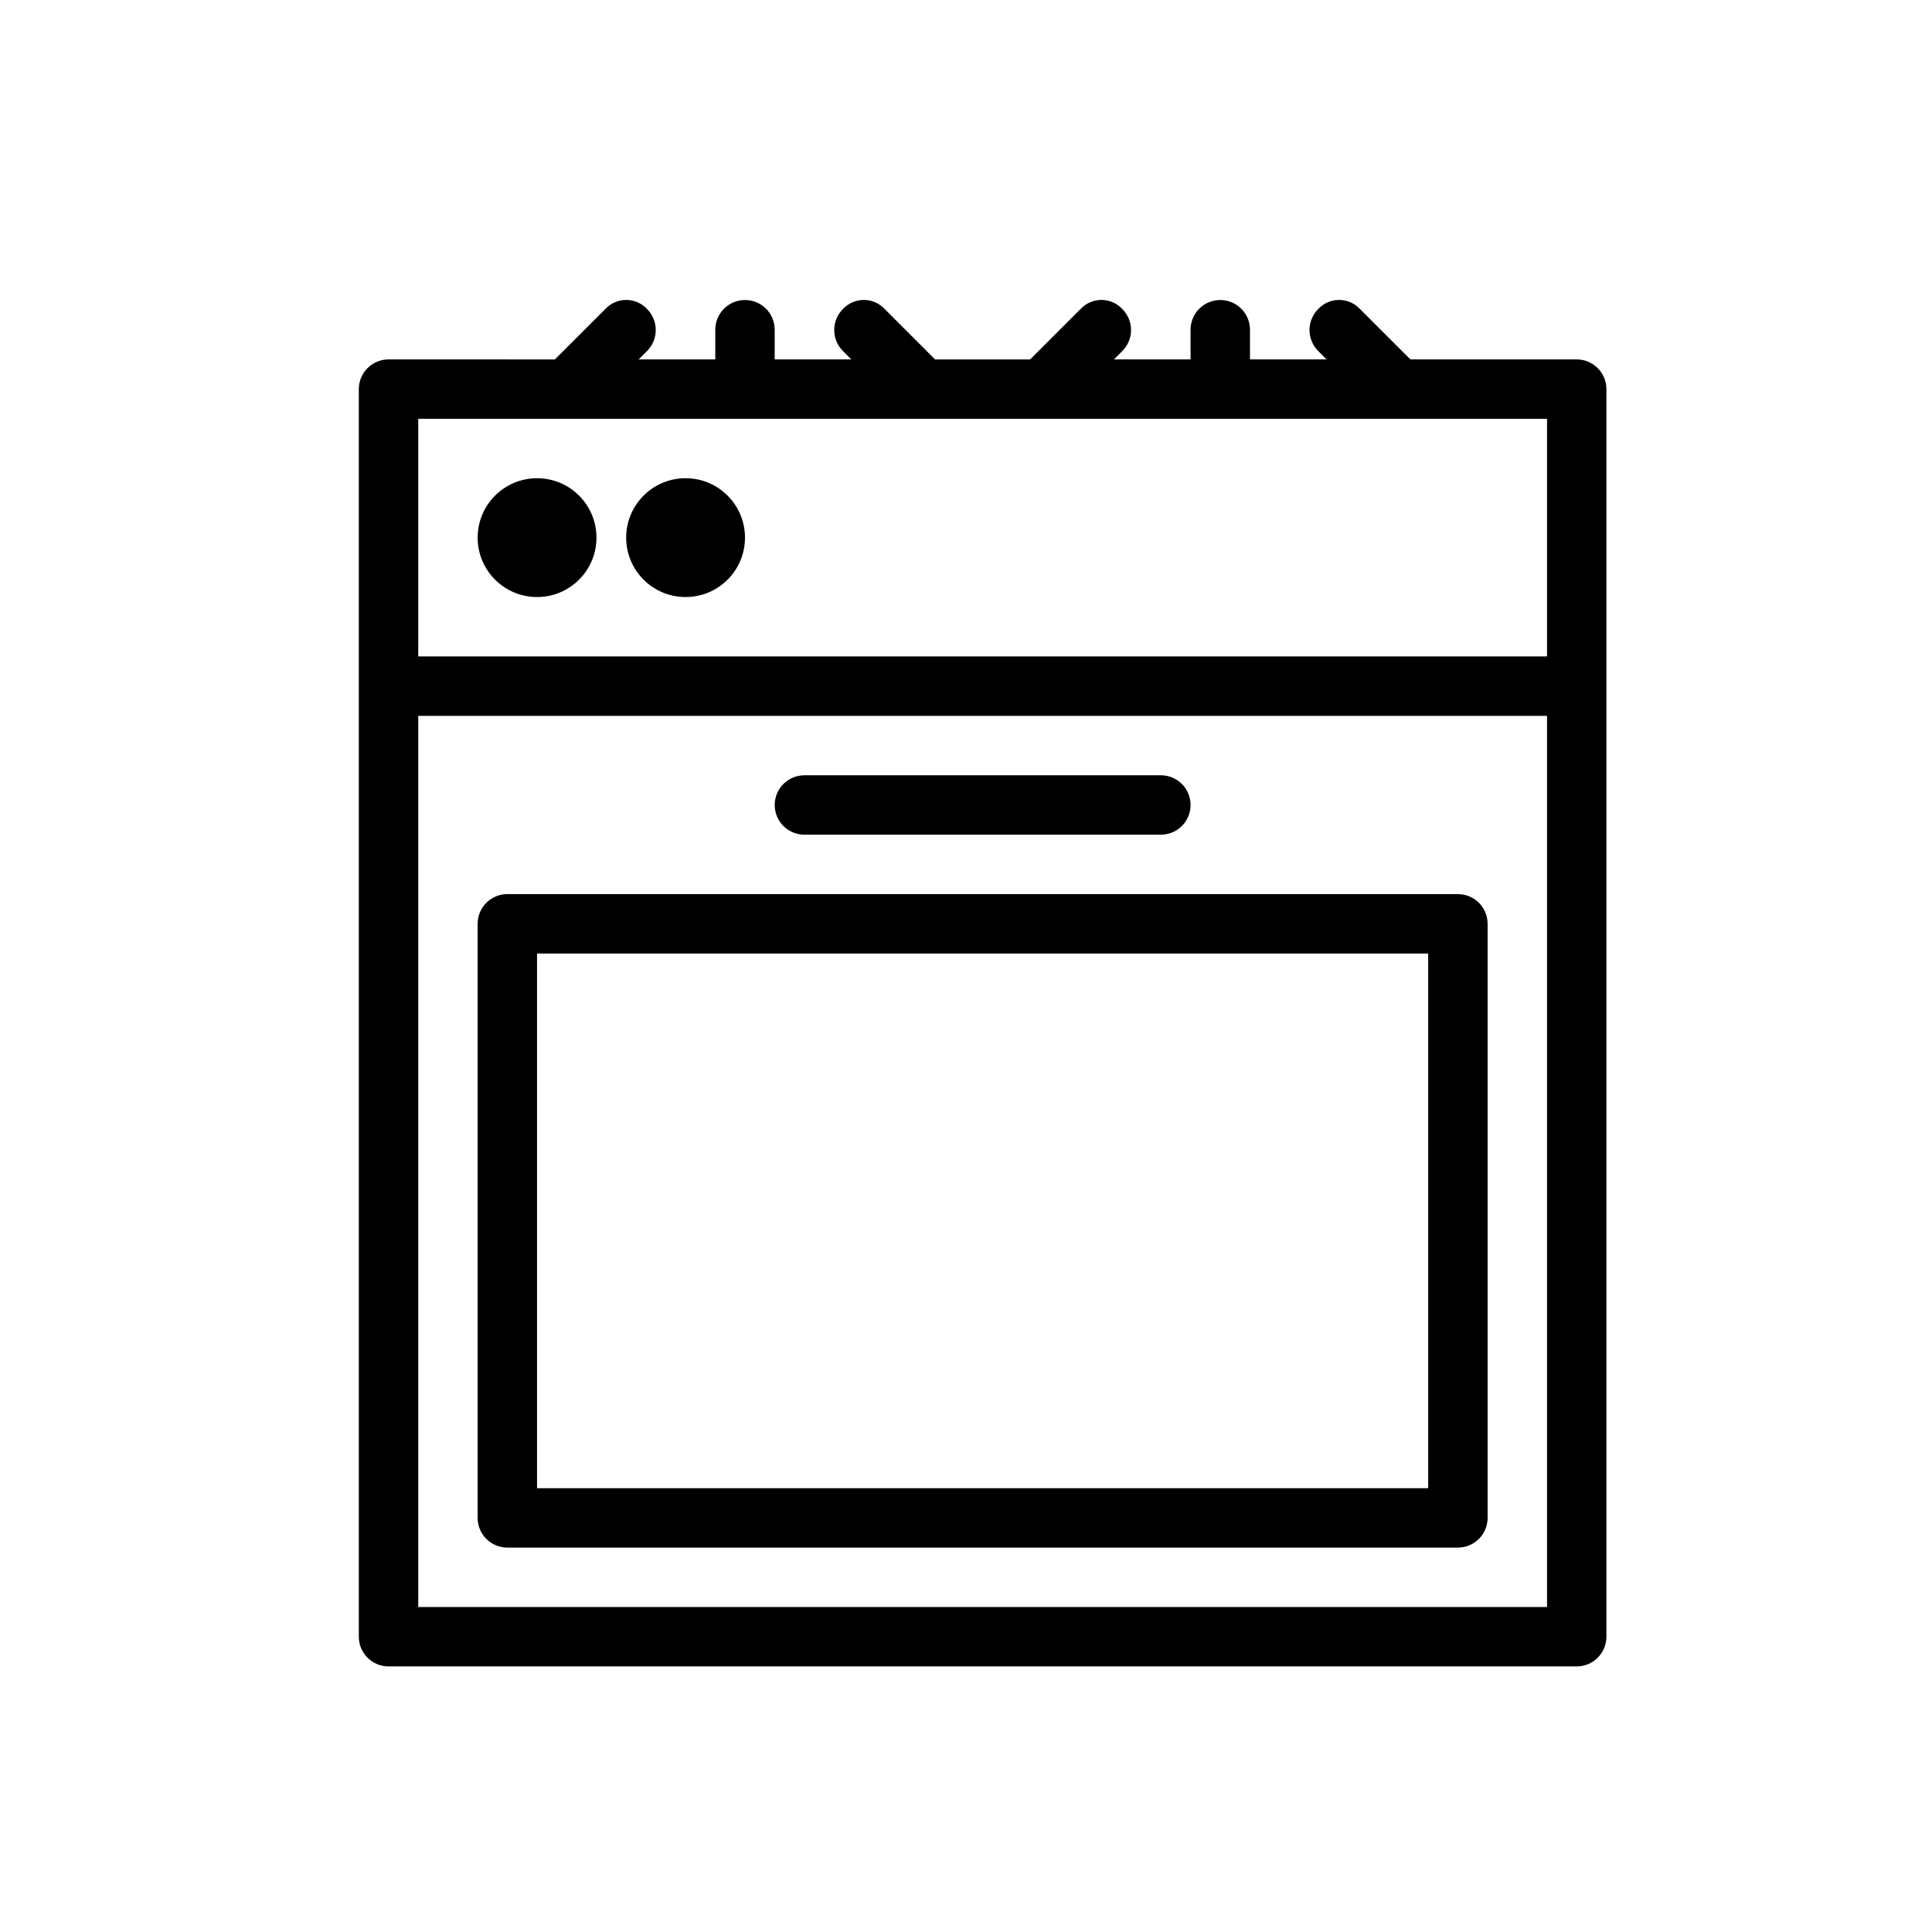 <?xml version="1.0" encoding="UTF-8"?>
<!-- Uploaded to: ICON Repo, www.svgrepo.com, Generator: ICON Repo Mixer Tools -->
<svg fill="#000000" width="800px" height="800px" version="1.1" viewBox="144 144 512 512" xmlns="http://www.w3.org/2000/svg">
 <g>
  <path d="m561.85 239.25h-44.082l-13.383-13.383v0.004c-1.43-1.523-3.426-2.387-5.512-2.387-2.086 0-4.082 0.863-5.512 2.387-1.488 1.477-2.328 3.488-2.328 5.586 0 2.102 0.84 4.113 2.328 5.59l2.203 2.203h-20.309v-7.871c0-4.348-3.523-7.871-7.871-7.871-4.348 0-7.871 3.523-7.871 7.871v7.871h-20.309l2.203-2.203c1.488-1.477 2.328-3.488 2.328-5.59 0-2.098-0.84-4.109-2.328-5.586-1.43-1.523-3.426-2.387-5.512-2.387-2.086 0-4.082 0.863-5.512 2.387l-13.383 13.383h-25.191l-13.383-13.383h0.004c-1.43-1.523-3.422-2.387-5.512-2.387-2.086 0-4.082 0.863-5.508 2.387-1.492 1.477-2.332 3.488-2.332 5.586 0 2.102 0.84 4.113 2.332 5.59l2.203 2.203h-20.312v-7.871c0-4.348-3.523-7.871-7.871-7.871-4.348 0-7.871 3.523-7.871 7.871v7.871h-20.309l2.203-2.203c1.488-1.477 2.328-3.488 2.328-5.59 0-2.098-0.84-4.109-2.328-5.586-1.43-1.523-3.422-2.387-5.512-2.387-2.086 0-4.082 0.863-5.508 2.387l-13.383 13.383-44.086-0.004c-4.348 0-7.871 3.527-7.871 7.875v330.62c0 2.086 0.828 4.09 2.305 5.566 1.477 1.477 3.481 2.305 5.566 2.305h314.88c2.086 0 4.09-0.828 5.566-2.305 1.477-1.477 2.305-3.481 2.305-5.566v-330.62c0-4.348-3.523-7.875-7.871-7.875zm-7.871 330.62h-299.14v-236.16h299.14zm0-251.91h-299.14v-62.977h299.14z"/>
  <path d="m302.07 286.48c0 8.695-7.047 15.742-15.742 15.742s-15.746-7.047-15.746-15.742 7.051-15.746 15.746-15.746 15.742 7.051 15.742 15.746"/>
  <path d="m341.43 286.48c0 8.695-7.047 15.742-15.742 15.742s-15.746-7.047-15.746-15.742 7.051-15.746 15.746-15.746 15.742 7.051 15.742 15.746"/>
  <path d="m278.45 554.13h251.91c2.086 0 4.09-0.828 5.566-2.305 1.477-1.477 2.305-3.481 2.305-5.566v-157.44c0-2.086-0.828-4.09-2.305-5.566-1.477-1.477-3.481-2.305-5.566-2.305h-251.91c-4.348 0-7.871 3.523-7.871 7.871v157.44c0 4.348 3.523 7.871 7.871 7.871zm7.871-157.44h236.16v141.7h-236.16z"/>
  <path d="m357.18 365.2h94.465c2.086 0 4.09-0.828 5.566-2.305 1.473-1.477 2.305-3.477 2.305-5.566 0-2.086-0.832-4.09-2.305-5.566-1.477-1.477-3.481-2.305-5.566-2.305h-94.465c-4.348 0-7.875 3.523-7.875 7.871 0 4.348 3.527 7.871 7.875 7.871z"/>
 </g>
</svg>